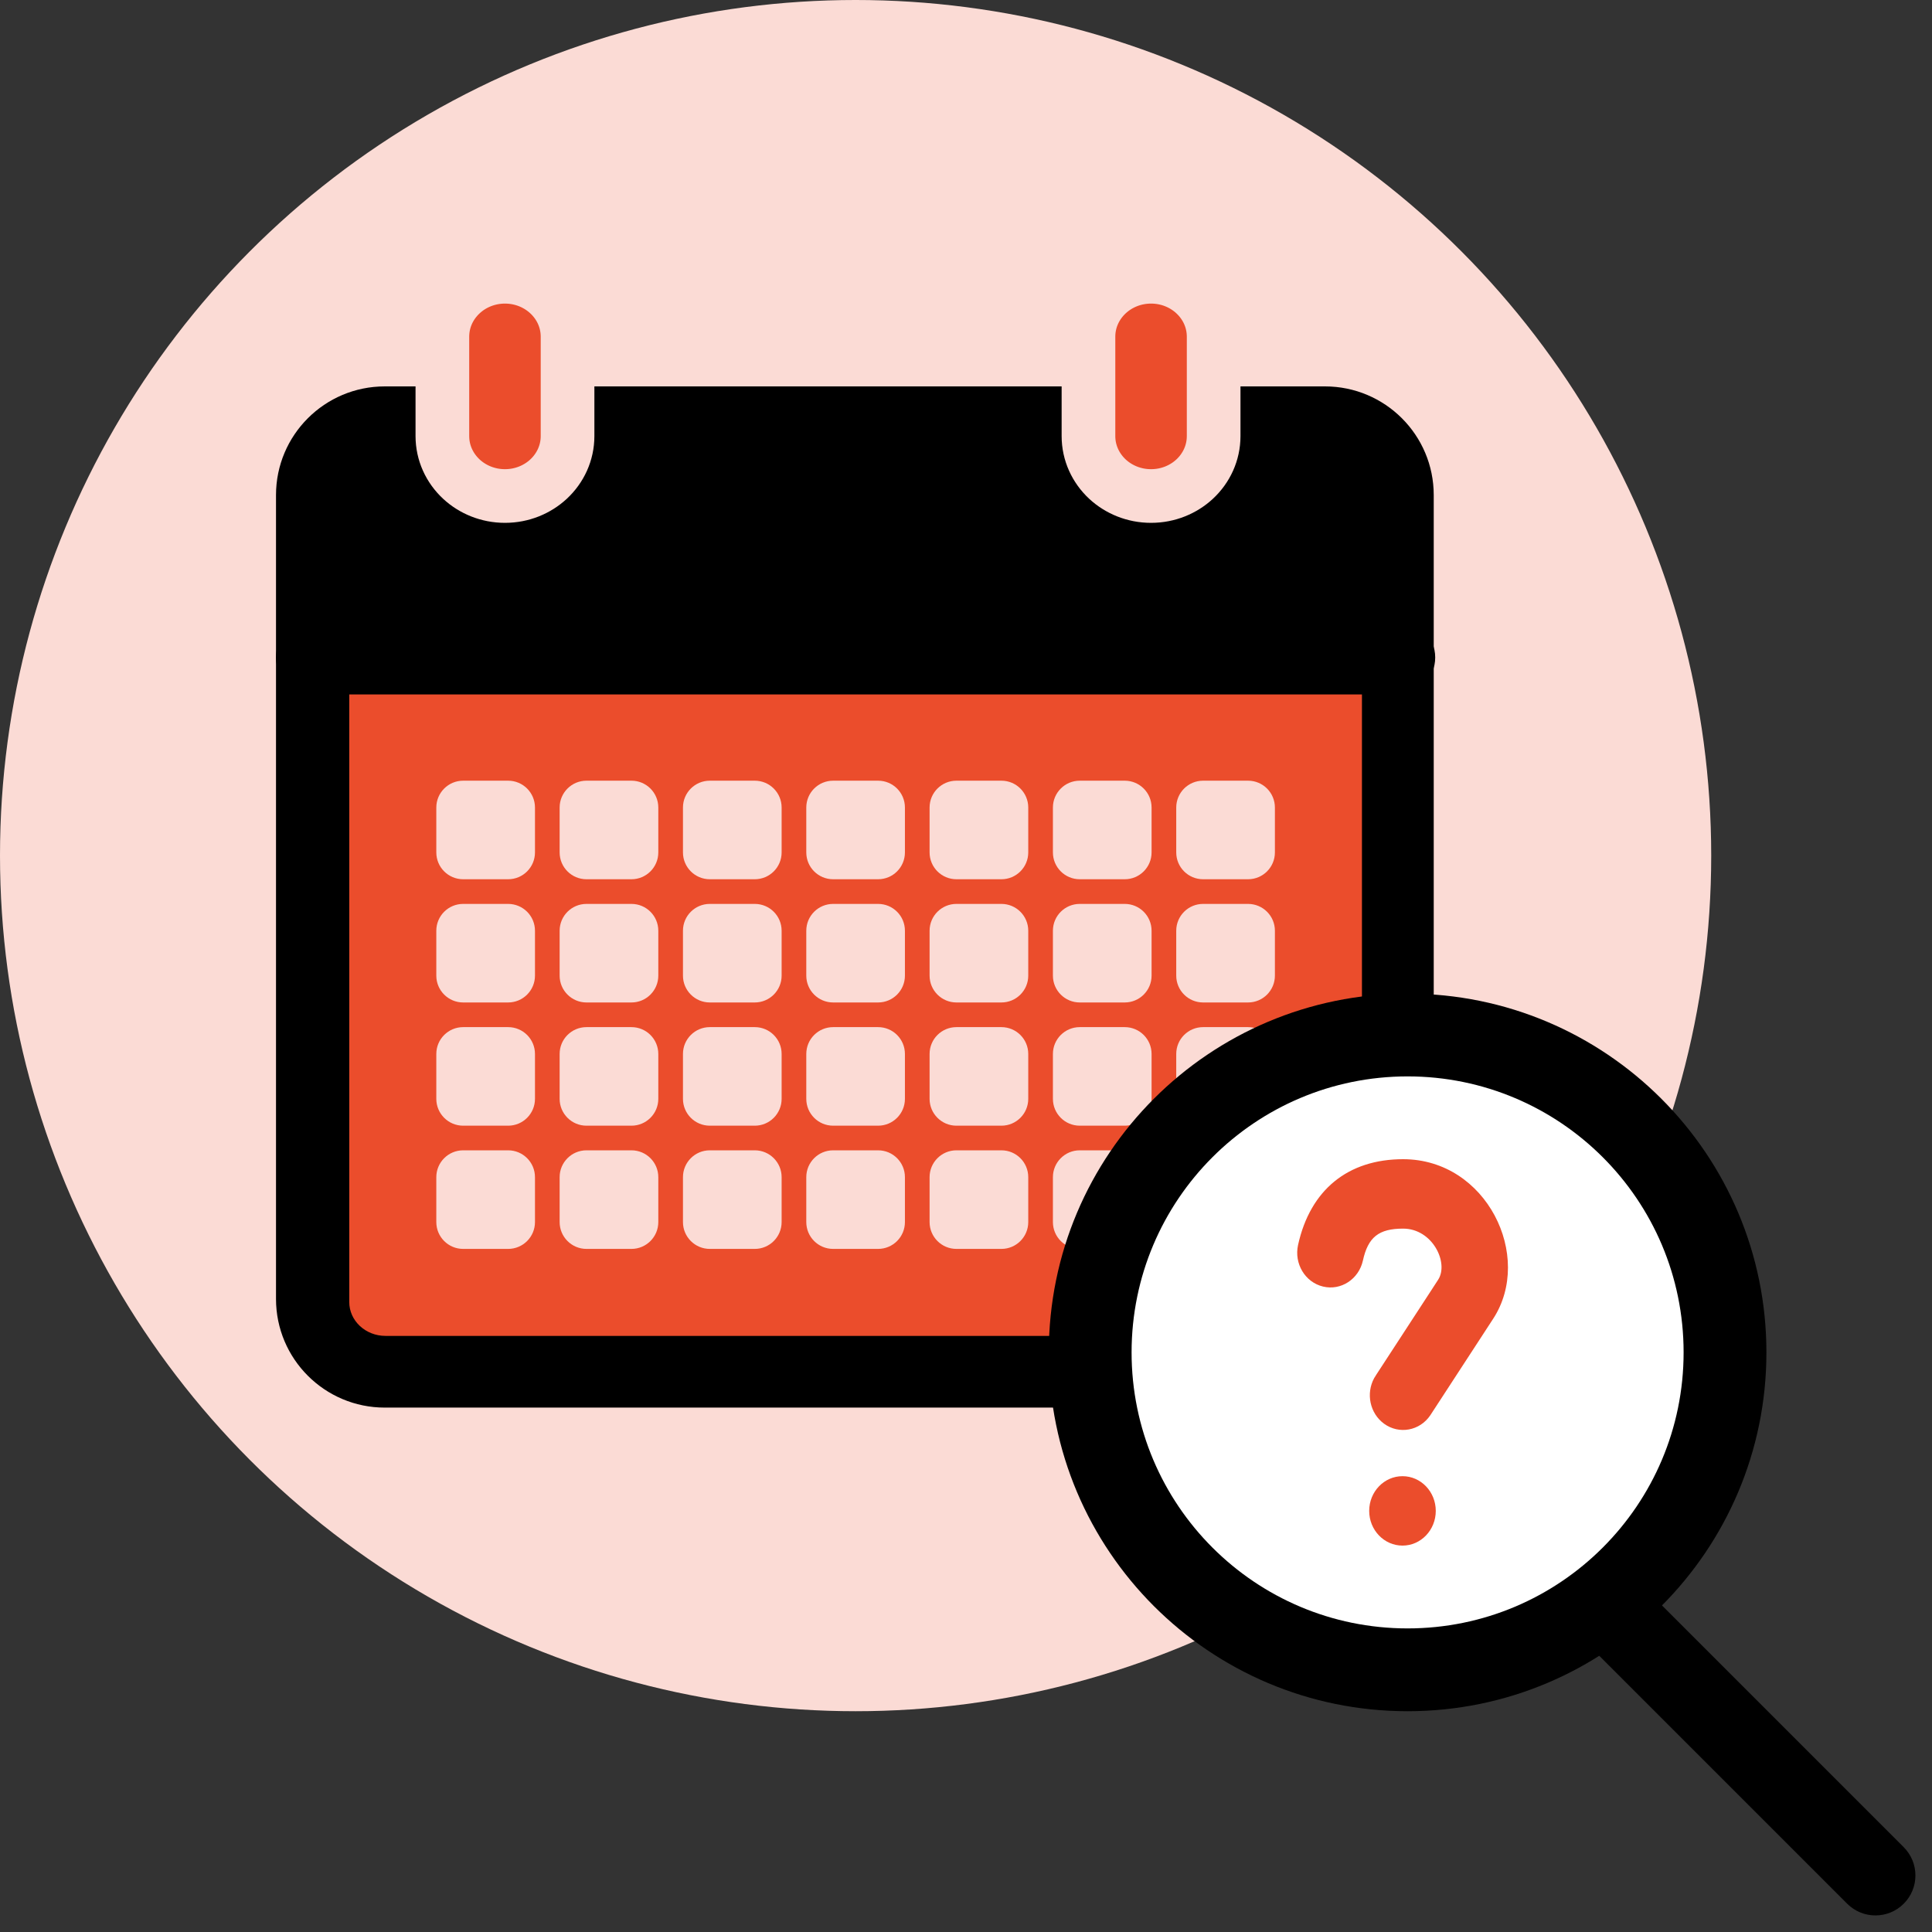 <?xml version="1.0" encoding="UTF-8"?>
<svg width="72px" height="72px" viewBox="0 0 72 72" version="1.1" xmlns="http://www.w3.org/2000/svg" xmlns:xlink="http://www.w3.org/1999/xlink">
    <rect x="0" y="0" width="72" height="72" fill="#333333" stroke="none"/>
    <title>2FE6B423-B042-49D8-BB5A-A0D443C5F447</title>
    <g id="Restaurant-detail-page" stroke="none" stroke-width="1" fill="none" fill-rule="evenodd">
        <g id="Desktop_Restaurant-detail_booking-off" transform="translate(-1012, -428)">
            <g id="No-search-found" transform="translate(1012, 428)">
                <circle id="Oval" fill="#FBDBD5" cx="31.886" cy="31.886" r="31.886"></circle>
                <g id="Group-6" transform="translate(10.286, 14.4)">
                    <path d="M4.053,0 L39.091,0 C41.33,0 43.145,1.813 43.145,4.05 L43.145,34.007 C43.145,36.244 41.33,38.057 39.091,38.057 L4.053,38.057 C1.815,38.057 0,36.244 0,34.007 L0,4.05 C0,1.813 1.815,0 4.053,0 Z" id="Combined-Shape" fill="#000000" fill-rule="nonzero"></path>
                    <path d="M4.081,2.323 C3.335,2.323 2.73,2.888 2.73,3.584 L2.73,34.124 C2.73,34.82 3.335,35.385 4.081,35.385 L39.119,35.385 C39.865,35.385 40.47,34.82 40.47,34.124 L40.47,3.584 C40.47,2.888 39.865,2.323 39.119,2.323 L4.081,2.323 Z" id="Path" fill="#EB4D2C" fill-rule="nonzero"></path>
                    <path d="M8.651,28.469 C9.203,28.469 9.651,28.917 9.651,29.469 L9.651,31.143 C9.651,31.695 9.203,32.143 8.651,32.143 L6.974,32.143 C6.422,32.143 5.974,31.695 5.974,31.143 L5.974,29.469 C5.974,28.917 6.422,28.469 6.974,28.469 L8.651,28.469 Z M13.247,28.469 C13.799,28.469 14.247,28.917 14.247,29.469 L14.247,31.143 C14.247,31.695 13.799,32.143 13.247,32.143 L11.57,32.143 C11.018,32.143 10.57,31.695 10.57,31.143 L10.57,29.469 C10.57,28.917 11.018,28.469 11.57,28.469 L13.247,28.469 Z M17.843,28.469 C18.395,28.469 18.843,28.917 18.843,29.469 L18.843,31.143 C18.843,31.695 18.395,32.143 17.843,32.143 L16.166,32.143 C15.614,32.143 15.166,31.695 15.166,31.143 L15.166,29.469 C15.166,28.917 15.614,28.469 16.166,28.469 L17.843,28.469 Z M22.438,28.469 C22.991,28.469 23.438,28.917 23.438,29.469 L23.438,31.143 C23.438,31.695 22.991,32.143 22.438,32.143 L20.762,32.143 C20.209,32.143 19.762,31.695 19.762,31.143 L19.762,29.469 C19.762,28.917 20.209,28.469 20.762,28.469 L22.438,28.469 Z M27.034,28.469 C27.586,28.469 28.034,28.917 28.034,29.469 L28.034,31.143 C28.034,31.695 27.586,32.143 27.034,32.143 L25.357,32.143 C24.805,32.143 24.357,31.695 24.357,31.143 L24.357,29.469 C24.357,28.917 24.805,28.469 25.357,28.469 L27.034,28.469 Z M31.63,28.469 C32.182,28.469 32.63,28.917 32.63,29.469 L32.63,31.143 C32.63,31.695 32.182,32.143 31.63,32.143 L29.953,32.143 C29.401,32.143 28.953,31.695 28.953,31.143 L28.953,29.469 C28.953,28.917 29.401,28.469 29.953,28.469 L31.63,28.469 Z M36.226,28.469 C36.778,28.469 37.226,28.917 37.226,29.469 L37.226,31.143 C37.226,31.695 36.778,32.143 36.226,32.143 L34.549,32.143 C33.997,32.143 33.549,31.695 33.549,31.143 L33.549,29.469 C33.549,28.917 33.997,28.469 34.549,28.469 L36.226,28.469 Z M8.651,23.878 C9.203,23.878 9.651,24.325 9.651,24.878 L9.651,26.551 C9.651,27.103 9.203,27.551 8.651,27.551 L6.974,27.551 C6.422,27.551 5.974,27.103 5.974,26.551 L5.974,24.878 C5.974,24.325 6.422,23.878 6.974,23.878 L8.651,23.878 Z M13.247,23.878 C13.799,23.878 14.247,24.325 14.247,24.878 L14.247,26.551 C14.247,27.103 13.799,27.551 13.247,27.551 L11.57,27.551 C11.018,27.551 10.57,27.103 10.57,26.551 L10.57,24.878 C10.57,24.325 11.018,23.878 11.57,23.878 L13.247,23.878 Z M17.843,23.878 C18.395,23.878 18.843,24.325 18.843,24.878 L18.843,26.551 C18.843,27.103 18.395,27.551 17.843,27.551 L16.166,27.551 C15.614,27.551 15.166,27.103 15.166,26.551 L15.166,24.878 C15.166,24.325 15.614,23.878 16.166,23.878 L17.843,23.878 Z M22.438,23.878 C22.991,23.878 23.438,24.325 23.438,24.878 L23.438,26.551 C23.438,27.103 22.991,27.551 22.438,27.551 L20.762,27.551 C20.209,27.551 19.762,27.103 19.762,26.551 L19.762,24.878 C19.762,24.325 20.209,23.878 20.762,23.878 L22.438,23.878 Z M27.034,23.878 C27.586,23.878 28.034,24.325 28.034,24.878 L28.034,26.551 C28.034,27.103 27.586,27.551 27.034,27.551 L25.357,27.551 C24.805,27.551 24.357,27.103 24.357,26.551 L24.357,24.878 C24.357,24.325 24.805,23.878 25.357,23.878 L27.034,23.878 Z M31.63,23.878 C32.182,23.878 32.63,24.325 32.63,24.878 L32.63,26.551 C32.63,27.103 32.182,27.551 31.63,27.551 L29.953,27.551 C29.401,27.551 28.953,27.103 28.953,26.551 L28.953,24.878 C28.953,24.325 29.401,23.878 29.953,23.878 L31.63,23.878 Z M36.226,23.878 C36.778,23.878 37.226,24.325 37.226,24.878 L37.226,26.551 C37.226,27.103 36.778,27.551 36.226,27.551 L34.549,27.551 C33.997,27.551 33.549,27.103 33.549,26.551 L33.549,24.878 C33.549,24.325 33.997,23.878 34.549,23.878 L36.226,23.878 Z M8.651,19.286 C9.203,19.286 9.651,19.733 9.651,20.286 L9.651,21.959 C9.651,22.511 9.203,22.959 8.651,22.959 L6.974,22.959 C6.422,22.959 5.974,22.511 5.974,21.959 L5.974,20.286 C5.974,19.733 6.422,19.286 6.974,19.286 L8.651,19.286 Z M13.247,19.286 C13.799,19.286 14.247,19.733 14.247,20.286 L14.247,21.959 C14.247,22.511 13.799,22.959 13.247,22.959 L11.57,22.959 C11.018,22.959 10.57,22.511 10.57,21.959 L10.57,20.286 C10.57,19.733 11.018,19.286 11.57,19.286 L13.247,19.286 Z M17.843,19.286 C18.395,19.286 18.843,19.733 18.843,20.286 L18.843,21.959 C18.843,22.511 18.395,22.959 17.843,22.959 L16.166,22.959 C15.614,22.959 15.166,22.511 15.166,21.959 L15.166,20.286 C15.166,19.733 15.614,19.286 16.166,19.286 L17.843,19.286 Z M22.438,19.286 C22.991,19.286 23.438,19.733 23.438,20.286 L23.438,21.959 C23.438,22.511 22.991,22.959 22.438,22.959 L20.762,22.959 C20.209,22.959 19.762,22.511 19.762,21.959 L19.762,20.286 C19.762,19.733 20.209,19.286 20.762,19.286 L22.438,19.286 Z M27.034,19.286 C27.586,19.286 28.034,19.733 28.034,20.286 L28.034,21.959 C28.034,22.511 27.586,22.959 27.034,22.959 L25.357,22.959 C24.805,22.959 24.357,22.511 24.357,21.959 L24.357,20.286 C24.357,19.733 24.805,19.286 25.357,19.286 L27.034,19.286 Z M31.63,19.286 C32.182,19.286 32.63,19.733 32.63,20.286 L32.63,21.959 C32.63,22.511 32.182,22.959 31.63,22.959 L29.953,22.959 C29.401,22.959 28.953,22.511 28.953,21.959 L28.953,20.286 C28.953,19.733 29.401,19.286 29.953,19.286 L31.63,19.286 Z M36.226,19.286 C36.778,19.286 37.226,19.733 37.226,20.286 L37.226,21.959 C37.226,22.511 36.778,22.959 36.226,22.959 L34.549,22.959 C33.997,22.959 33.549,22.511 33.549,21.959 L33.549,20.286 C33.549,19.733 33.997,19.286 34.549,19.286 L36.226,19.286 Z M8.651,14.694 C9.203,14.694 9.651,15.142 9.651,15.694 L9.651,17.367 C9.651,17.92 9.203,18.367 8.651,18.367 L6.974,18.367 C6.422,18.367 5.974,17.92 5.974,17.367 L5.974,15.694 C5.974,15.142 6.422,14.694 6.974,14.694 L8.651,14.694 Z M13.247,14.694 C13.799,14.694 14.247,15.142 14.247,15.694 L14.247,17.367 C14.247,17.92 13.799,18.367 13.247,18.367 L11.57,18.367 C11.018,18.367 10.57,17.92 10.57,17.367 L10.57,15.694 C10.57,15.142 11.018,14.694 11.57,14.694 L13.247,14.694 Z M17.843,14.694 C18.395,14.694 18.843,15.142 18.843,15.694 L18.843,17.367 C18.843,17.92 18.395,18.367 17.843,18.367 L16.166,18.367 C15.614,18.367 15.166,17.92 15.166,17.367 L15.166,15.694 C15.166,15.142 15.614,14.694 16.166,14.694 L17.843,14.694 Z M22.438,14.694 C22.991,14.694 23.438,15.142 23.438,15.694 L23.438,17.367 C23.438,17.92 22.991,18.367 22.438,18.367 L20.762,18.367 C20.209,18.367 19.762,17.92 19.762,17.367 L19.762,15.694 C19.762,15.142 20.209,14.694 20.762,14.694 L22.438,14.694 Z M27.034,14.694 C27.586,14.694 28.034,15.142 28.034,15.694 L28.034,17.367 C28.034,17.92 27.586,18.367 27.034,18.367 L25.357,18.367 C24.805,18.367 24.357,17.92 24.357,17.367 L24.357,15.694 C24.357,15.142 24.805,14.694 25.357,14.694 L27.034,14.694 Z M31.63,14.694 C32.182,14.694 32.63,15.142 32.63,15.694 L32.63,17.367 C32.63,17.92 32.182,18.367 31.63,18.367 L29.953,18.367 C29.401,18.367 28.953,17.92 28.953,17.367 L28.953,15.694 C28.953,15.142 29.401,14.694 29.953,14.694 L31.63,14.694 Z M36.226,14.694 C36.778,14.694 37.226,15.142 37.226,15.694 L37.226,17.367 C37.226,17.92 36.778,18.367 36.226,18.367 L34.549,18.367 C33.997,18.367 33.549,17.92 33.549,17.367 L33.549,15.694 C33.549,15.142 33.997,14.694 34.549,14.694 L36.226,14.694 Z" id="Combined-Shape" fill="#FBDBD5"></path>
                    <path d="M1.35,11.48 L41.85,11.48 C42.596,11.48 43.2,10.863 43.2,10.102 C43.2,9.341 42.596,8.724 41.85,8.724 L1.35,8.724 C0.604,8.724 0,9.341 0,10.102 C0,10.863 0.604,11.48 1.35,11.48 Z" id="Path" fill="#000000" fill-rule="nonzero"></path>
                    <rect id="Rectangle" fill="#000000" x="1.838" y="2.296" width="39.523" height="6.888"></rect>
                </g>
                <g id="Group-5" transform="translate(17.486, 11.314)" fill="#EB4D2C" fill-rule="nonzero" stroke="#FBDBD5" stroke-width="2">
                    <path d="M1.333,-1 C1.967,-1 2.539,-0.757 2.954,-0.372 C3.398,0.039 3.665,0.609 3.665,1.234 L3.665,1.234 L3.665,4.937 C3.665,5.562 3.398,6.132 2.954,6.544 C2.539,6.928 1.967,7.171 1.333,7.171 C0.698,7.171 0.126,6.928 -0.289,6.544 C-0.733,6.132 -1,5.562 -1,4.937 L-1,4.937 L-1,1.234 C-1,0.609 -0.733,0.039 -0.289,-0.372 C0.126,-0.757 0.698,-1 1.333,-1 Z" id="Path"></path>
                    <path d="M25.41,-1 C26.045,-1 26.617,-0.757 27.032,-0.372 C27.476,0.039 27.743,0.609 27.743,1.234 L27.743,1.234 L27.743,4.937 C27.743,5.562 27.476,6.132 27.032,6.544 C26.617,6.928 26.045,7.171 25.41,7.171 C24.775,7.171 24.204,6.928 23.788,6.544 C23.345,6.132 23.078,5.562 23.078,4.937 L23.078,4.937 L23.078,1.234 C23.078,0.609 23.345,0.039 23.788,-0.372 C24.204,-0.757 24.775,-1 25.41,-1 Z" id="Path"></path>
                </g>
                <g id="icon/search" transform="translate(39.086, 37.029)" fill="#000000">
                    <path d="M13.371,26.743 C20.756,26.743 26.743,20.756 26.743,13.371 C26.743,5.987 20.756,0 13.371,0 C5.987,0 0,5.987 0,13.371 C0,20.756 5.987,26.743 13.371,26.743 Z" id="Combined-Shape"></path>
                </g>
                <path d="M52.457,60.686 C46.776,60.686 42.171,56.081 42.171,50.4 C42.171,44.719 46.776,40.114 52.457,40.114 C58.138,40.114 62.743,44.719 62.743,50.4 C62.743,56.081 58.138,60.686 52.457,60.686 Z" id="Path" fill="#FFFFFF" fill-rule="nonzero"></path>
                <path d="M52.267,55.013 C52.952,55.013 53.507,55.592 53.507,56.307 C53.507,57.021 52.952,57.6 52.267,57.6 C51.582,57.6 51.026,57.021 51.026,56.307 C51.026,55.592 51.582,55.013 52.267,55.013 Z M52.29,43.2 C55.41,43.2 57.153,46.825 55.649,49.142 L53.305,52.74 C52.912,53.325 52.138,53.466 51.578,53.056 C51.05,52.669 50.899,51.932 51.211,51.359 L51.295,51.224 L53.298,48.15 L53.595,47.692 C54.002,47.065 53.388,45.787 52.29,45.787 C51.38,45.787 50.983,46.108 50.792,46.976 C50.638,47.672 49.973,48.107 49.305,47.946 C48.638,47.786 48.221,47.092 48.375,46.396 C48.828,44.341 50.236,43.2 52.29,43.2 Z" id="Combined-Shape" fill="#EB4D2C" fill-rule="nonzero"></path>
                <path d="M60.761,58.654 L70.946,68.839 C71.528,69.421 71.528,70.364 70.946,70.946 C70.364,71.528 69.421,71.528 68.839,70.946 L58.654,60.761 C58.072,60.179 58.072,59.236 58.654,58.654 C59.236,58.072 60.179,58.072 60.761,58.654 Z" id="Rectangle" fill="#000000"></path>
            </g>
        </g>
    </g>
</svg>
